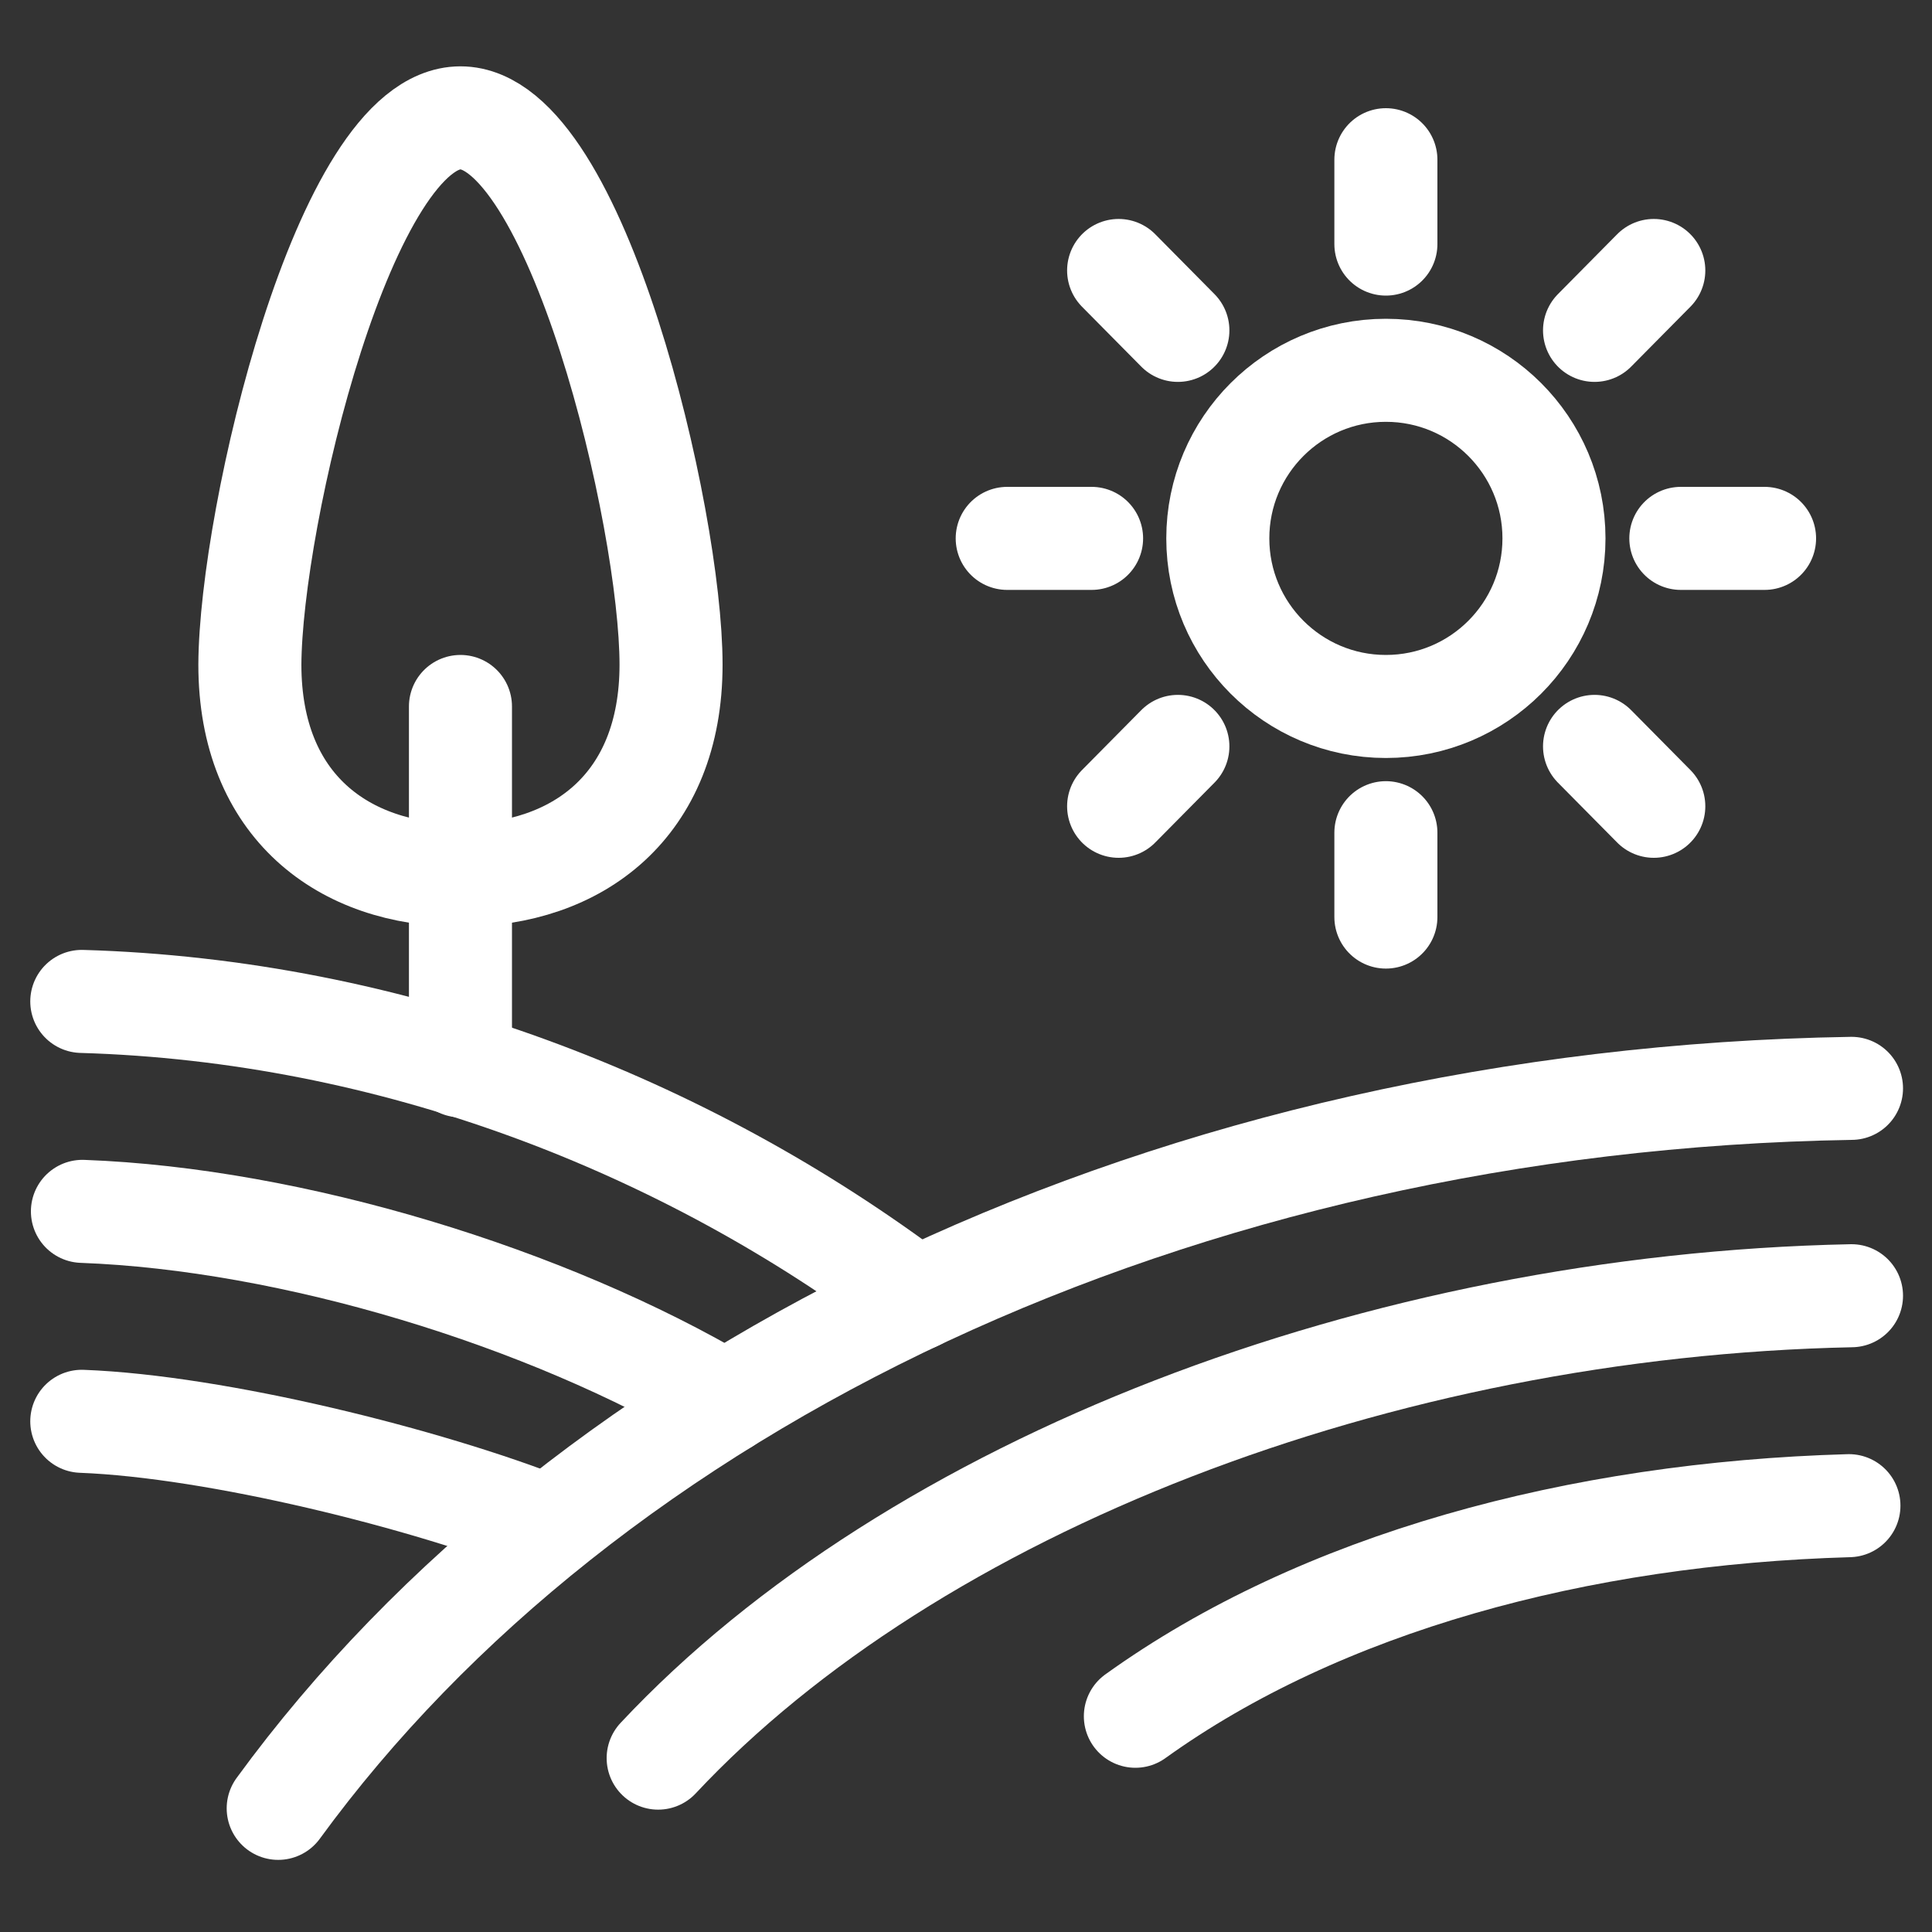 <?xml version="1.0" encoding="UTF-8"?> <svg xmlns="http://www.w3.org/2000/svg" xmlns:xlink="http://www.w3.org/1999/xlink" version="1.1" id="Слой_1" x="0px" y="0px" viewBox="0 0 300 300" style="enable-background:new 0 0 300 300;" xml:space="preserve"><rect x="0" y="0" width="300" height="300" fill="#333333" stroke="none"/> <style type="text/css"> .st0{fill:none;stroke:#FFFFFF;stroke-width:16;stroke-linecap:round;stroke-linejoin:round;stroke-miterlimit:10;} </style> <g> <path class="st0" d="M287.5,169c-105.3,1.7-196.6,46.4-244.3,111.8"></path> <path class="st0" d="M287.5,201.2c-73.3,1.5-145.7,29.5-185.3,71.8"></path> <path class="st0" d="M287.1,233.8c-42.1,1.2-82,12-110.8,32.7"></path> <path class="st0" d="M142.3,201.7c-36-27.1-81.4-44.8-129.6-46.2"></path> <path class="st0" d="M112.6,217.8c-27.7-16.4-67.2-28.5-99.8-29.7"></path> <path class="st0" d="M85.2,237.1c-19-7.5-51.5-15.6-72.5-16.4"></path> <circle class="st0" cx="215.2" cy="83.6" r="26.1"></circle> <line class="st0" x1="215.2" y1="37.9" x2="215.2" y2="24.8"></line> <line class="st0" x1="182.9" y1="51.3" x2="173.7" y2="42"></line> <line class="st0" x1="169.5" y1="83.6" x2="156.4" y2="83.6"></line> <line class="st0" x1="182.9" y1="115.9" x2="173.7" y2="125.2"></line> <line class="st0" x1="215.2" y1="129.3" x2="215.2" y2="142.4"></line> <line class="st0" x1="247.6" y1="115.9" x2="256.8" y2="125.2"></line> <line class="st0" x1="261" y1="83.6" x2="274" y2="83.6"></line> <line class="st0" x1="247.6" y1="51.3" x2="256.8" y2="42"></line> <line class="st0" x1="71.5" y1="165.5" x2="71.5" y2="109.7"></line> <path class="st0" d="M71.5,18.3c18,0,32.7,62.1,32.7,84.9c0,22-14.6,32.7-32.7,32.7s-32.7-10.7-32.7-32.7 C38.9,80.3,53.5,18.3,71.5,18.3z"></path> </g> </svg> 